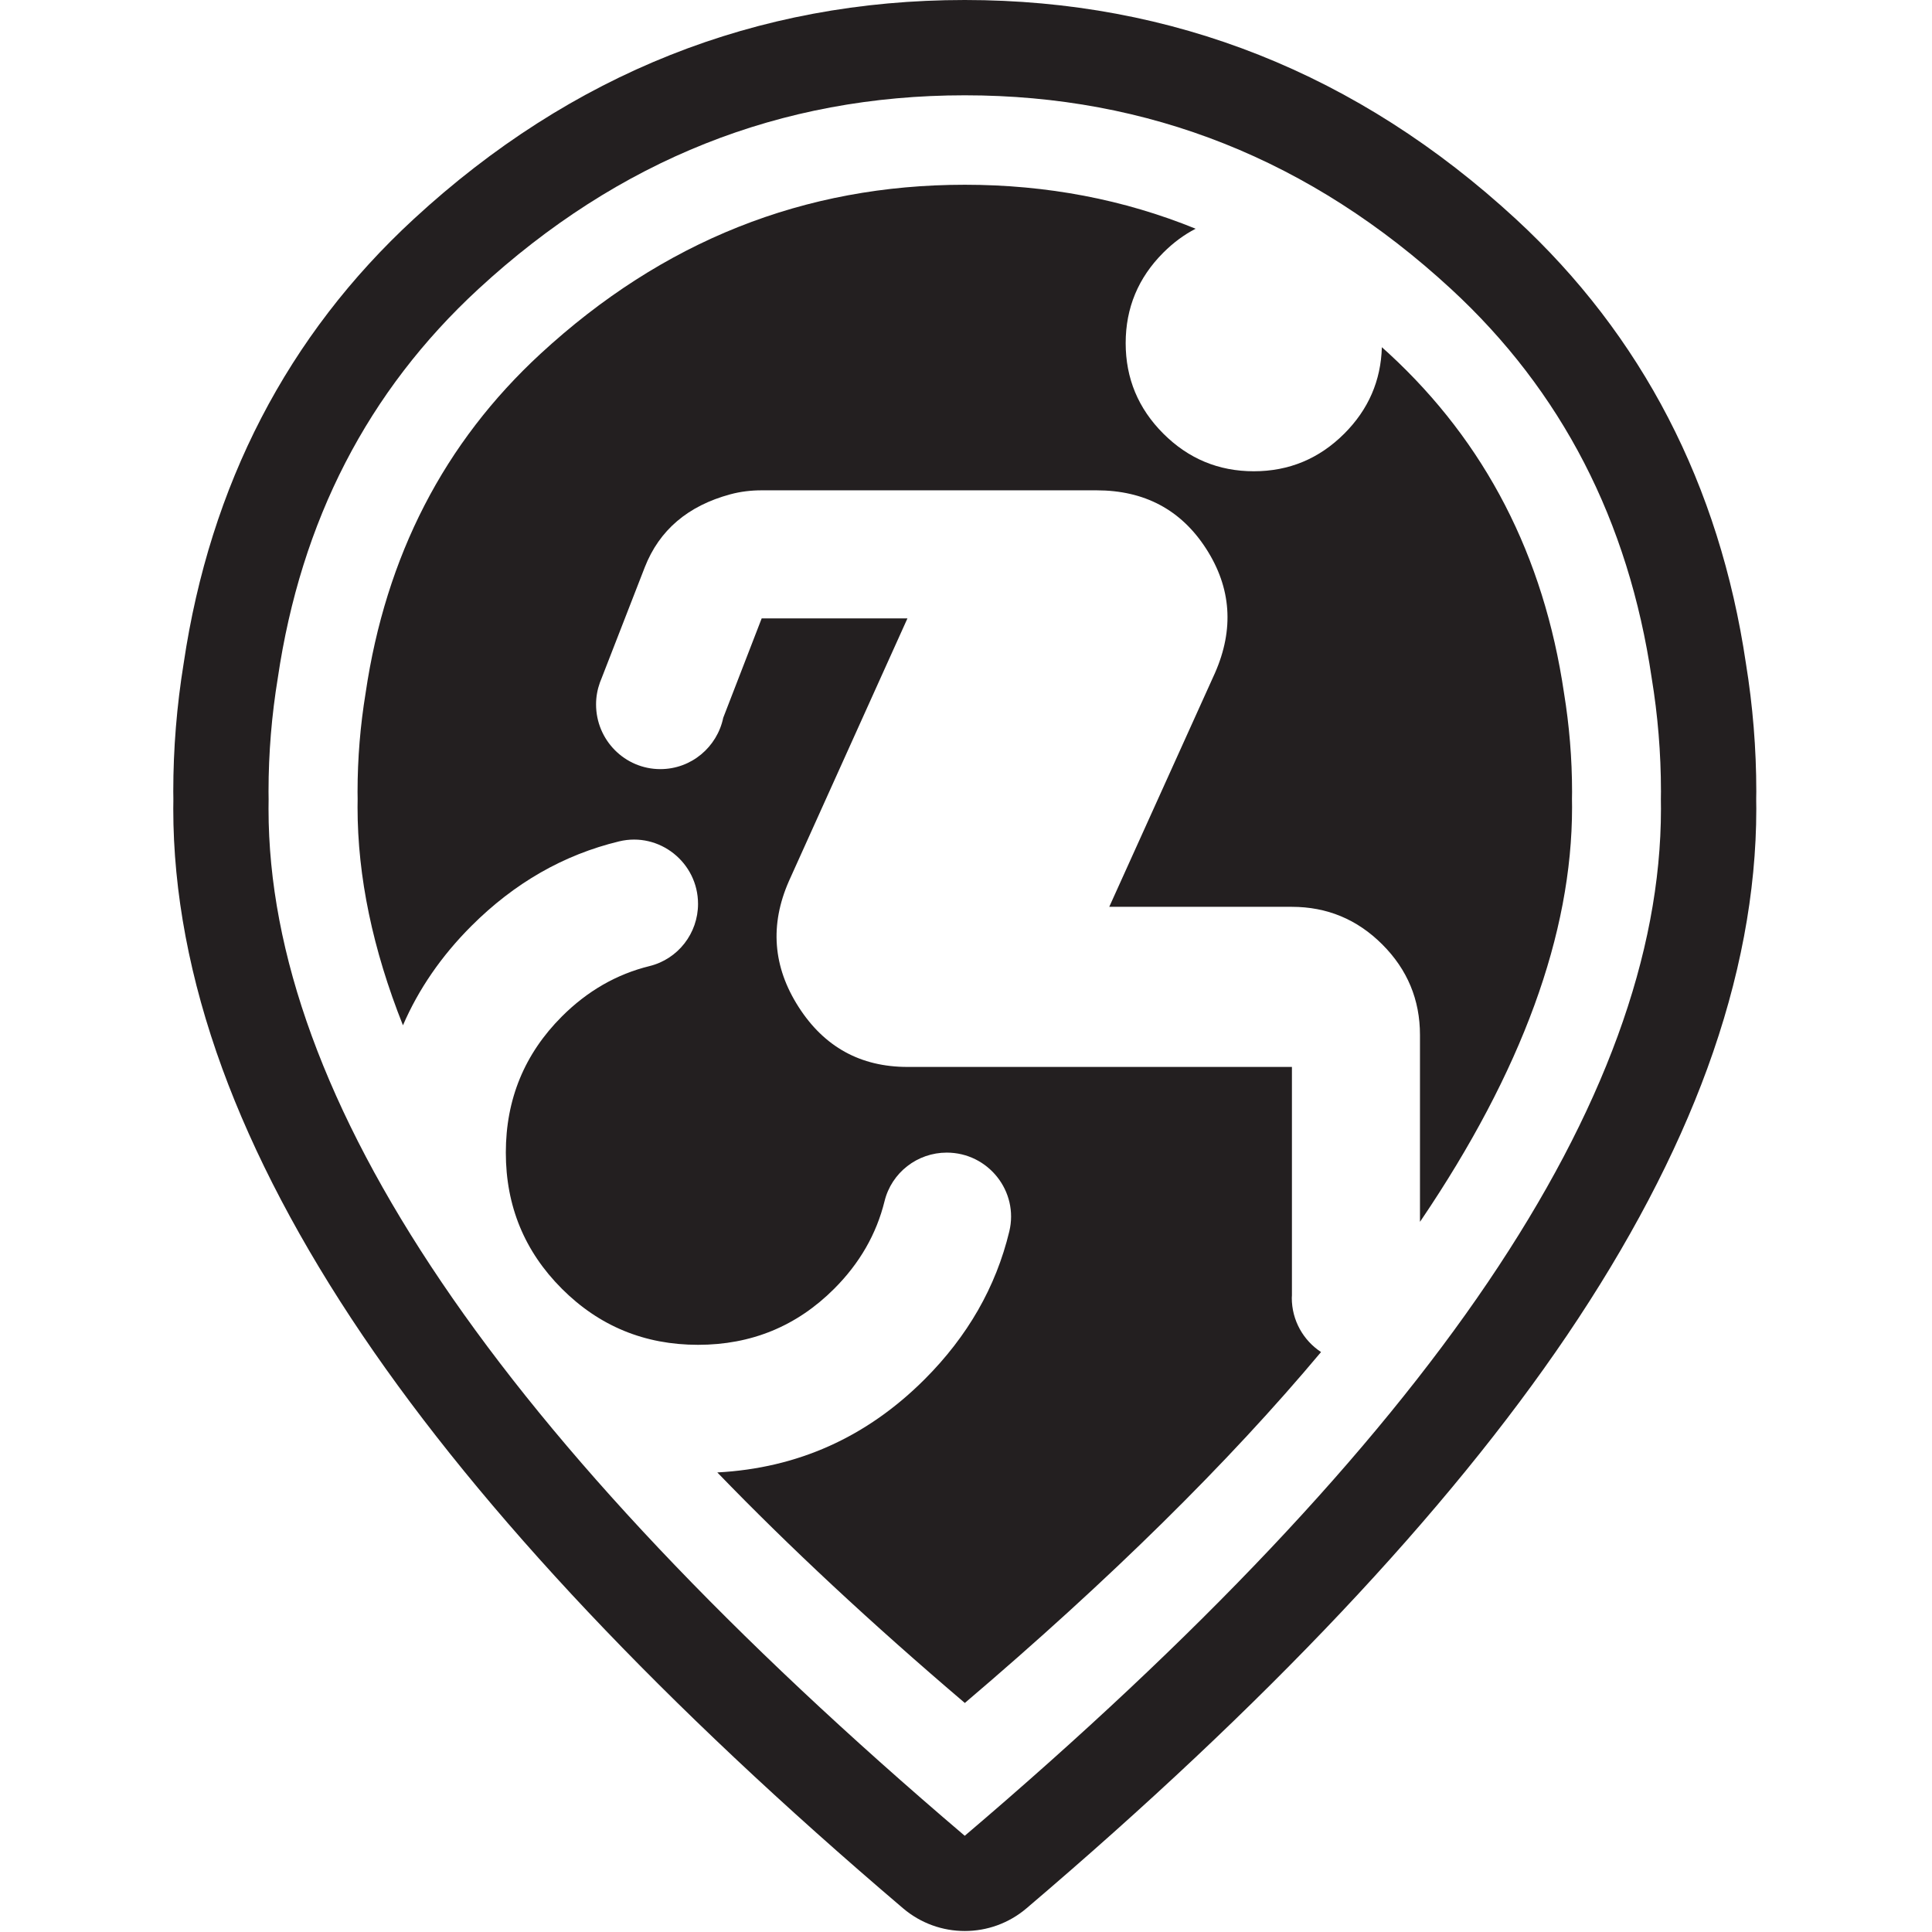 <svg xmlns="http://www.w3.org/2000/svg" width="446" height="446" viewBox="-40 0 446 446">
  <defs>
    <style>
      .icon { fill: #231f20; }
    </style>
  </defs>
  <path class="icon" d="M182.71 22c42.52 0 79.94 14.9 112.25 44.7 25.54 23.56 40.98 53.5 46.33 89.82 1.4 8.53 2.14 17.28 2.14 26.2 0 .6-.02 1.19-.02 1.78 0 .75.02 1.48.02 2.23 0 33.48-13.31 69.89-39.93 109.24-26.62 39.34-66.88 81.95-120.79 127.82-53.91-45.87-94.17-88.48-120.79-127.82-26.62-39.34-39.93-75.75-39.93-109.24 0-.75.02-1.49.02-2.23 0-.59-.02-1.19-.02-1.78 0-8.92.74-17.67 2.14-26.2 5.35-36.32 20.79-66.26 46.33-89.82C102.77 36.9 140.19 22 182.71 22m0-22C134.68 0 91.9 17 55.55 50.53 26.39 77.42 8.5 111.94 2.4 153.13.81 162.9 0 172.85 0 182.71c0 .5 0 1.01.02 1.51v.74c0 .59-.02 1.17-.02 1.76 0 19.25 3.81 39.42 11.32 59.97 7.24 19.8 18.14 40.53 32.39 61.59 27.61 40.81 69.58 85.3 124.75 132.24 4.11 3.5 9.18 5.25 14.26 5.25s10.15-1.75 14.26-5.25c55.17-46.94 97.14-91.44 124.75-132.24 14.25-21.06 25.15-41.79 32.39-61.59 7.51-20.55 11.32-40.73 11.32-59.97 0-.59 0-1.17-.02-1.75v-.76c0-.5.02-1 .02-1.5 0-9.86-.81-19.81-2.4-29.58-6.1-41.19-23.99-75.71-53.15-102.61C273.53 17 230.74 0 182.71 0Z"/>
  <path class="icon" d="M322.91 182.83c0-7.78-.65-15.42-1.86-22.85-4.67-31.68-18.13-57.8-40.41-78.35-.54-.5-1.09-.99-1.64-1.48-.22 7.73-3.1 14.38-8.67 19.95-5.79 5.79-12.76 8.69-20.89 8.69s-15.1-2.9-20.89-8.69c-5.79-5.79-8.69-12.76-8.69-20.89s2.9-15.1 8.69-20.89c2.3-2.3 4.79-4.14 7.46-5.52-16.6-6.76-34.36-10.15-53.28-10.15-37.09 0-69.73 13-97.92 38.99-22.28 20.55-35.75 46.67-40.41 78.35-1.22 7.44-1.86 15.07-1.86 22.85 0 .52.01 1.04.02 1.56 0 .65-.02 1.29-.02 1.95 0 16.01 3.5 32.8 10.48 50.34 3.6-8.33 8.85-15.98 15.79-22.92 9.94-9.94 21.31-16.45 34.11-19.54 9.29-2.24 18.22 4.88 18.22 14.43 0 6.79-4.61 12.74-11.2 14.36-7.6 1.87-14.35 5.75-20.23 11.63-8.63 8.63-12.94 19.11-12.94 31.43s4.31 22.8 12.94 31.43 19.11 12.94 31.43 12.94 22.8-4.31 31.43-12.94c5.88-5.88 9.76-12.63 11.63-20.23 1.62-6.59 7.57-11.2 14.36-11.2 9.56 0 16.68 8.93 14.43 18.22-3.09 12.8-9.6 24.17-19.54 34.11-13.36 13.36-29.31 20.52-47.86 21.5 16.55 17.14 35.59 34.88 57.14 53.22 33.43-28.44 60.83-55.45 82.23-81.01-4.06-2.67-6.75-7.27-6.75-12.51 0-.19.02-.38.03-.58V246.3h-88.75c-10.85 0-19.23-4.62-25.15-13.87s-6.66-18.92-2.22-29.03l27.36-60.64h-33.65l-8.87 22.93c-1.41 6.77-7.37 11.86-14.52 11.86-8.19 0-14.84-6.69-14.84-14.94 0-1.78.32-3.47.89-5.05s.04-.1.04-.1c.1-.28.21-.57.33-.84l9.99-25.68c3.35-8.56 9.94-14.18 19.75-16.83 2.36-.64 4.8-.92 7.24-.92h77.28c11.09 0 19.54 4.5 25.33 13.5 5.79 9 6.47 18.55 2.03 28.66l-24.41 53.99h42.15c8.14 0 15.1 2.9 20.89 8.69 5.79 5.79 8.69 12.76 8.69 20.89v43.13l.28-.4c23.22-34.32 34.83-66.08 34.83-95.29 0-.65-.01-1.3-.02-1.95 0-.52.02-1.04.02-1.56Z"/>
</svg>
